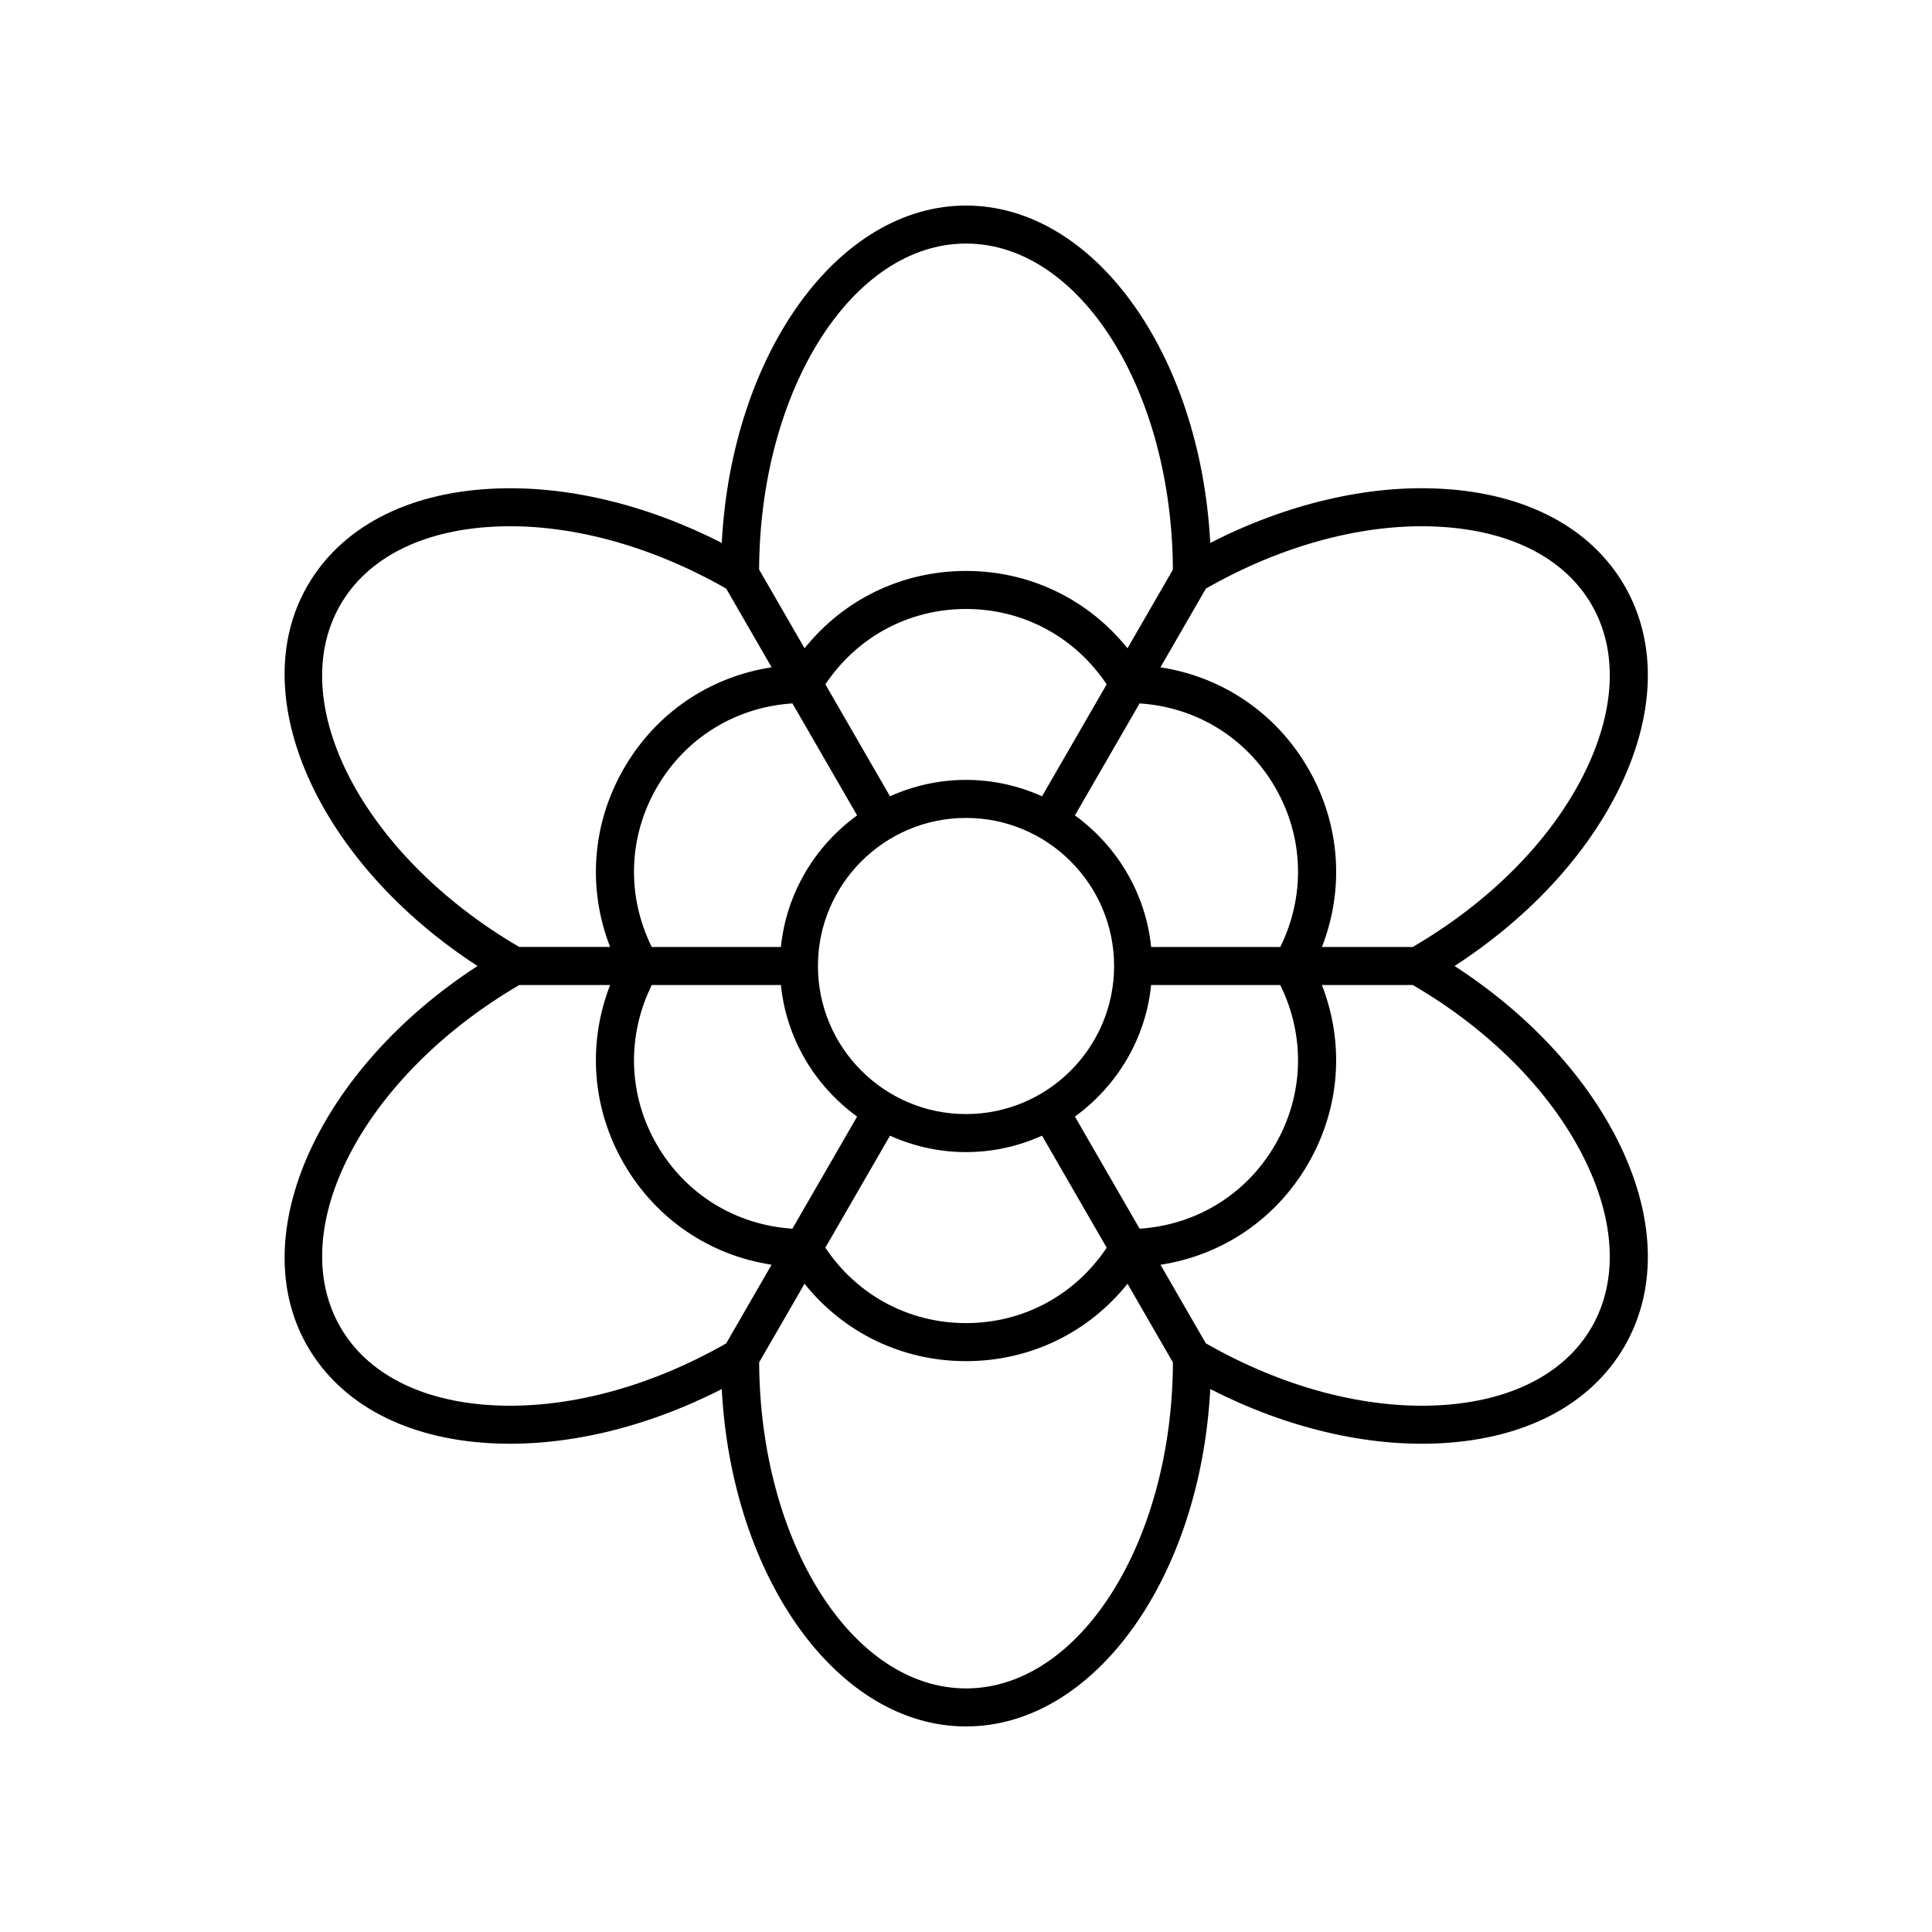 <?xml version="1.0" encoding="UTF-8"?>
<!-- Uploaded to: ICON Repo, www.svgrepo.com, Generator: ICON Repo Mixer Tools -->
<svg fill="#000000" width="800px" height="800px" version="1.1" viewBox="144 144 512 512" xmlns="http://www.w3.org/2000/svg">
 <path d="m270.54 400c-41.949 27.254-62.098 71.25-45.062 100.76 8.879 15.379 26.148 24.512 48.617 25.711 19.504 1.047 40.949-4.027 61.18-14.348 2.625 49.949 30.652 89.398 64.73 89.398 34.074 0 62.102-39.445 64.73-89.402 20.219 10.32 41.676 15.41 61.18 14.348 22.469-1.199 39.738-10.328 48.617-25.711 8.879-15.379 8.156-34.898-2.043-54.961-8.848-17.395-23.969-33.449-43.016-45.797 19.047-12.348 34.168-28.406 43.012-45.805 10.199-20.062 10.926-39.578 2.043-54.957-8.879-15.379-26.148-24.512-48.617-25.711-19.504-1.07-40.965 4.031-61.18 14.348-2.625-49.953-30.652-89.398-64.727-89.398s-62.102 39.445-64.73 89.402c-20.215-10.32-41.637-15.402-61.18-14.348-22.469 1.195-39.734 10.324-48.617 25.707-17.039 29.512 3.113 73.512 45.062 100.76zm4.094 116.41c-18.953-1.012-33.312-8.359-40.426-20.688-15.043-26.059 6.164-66.578 47.418-90.688h24.07c-6.031 15.441-4.863 32.609 3.633 47.324 8.492 14.711 22.766 24.305 39.148 26.809l-12.035 20.848c-20.312 11.609-42.23 17.457-61.809 16.395zm43.418-163.71c7.617-13.188 20.926-21.316 35.953-22.289l17.137 29.68c-11.086 8.039-18.738 20.535-20.199 34.871h-34.223c-6.664-13.5-6.277-29.078 1.332-42.262zm163.9 94.625c-7.613 13.188-20.918 21.312-35.938 22.293l-17.152-29.707c11.086-8.043 18.742-20.539 20.203-34.875h34.211c6.672 13.504 6.293 29.098-1.324 42.289zm-165.22-42.289h34.211c1.461 14.332 9.117 26.832 20.203 34.871l-17.152 29.707c-15.023-0.977-28.324-9.105-35.938-22.293-7.621-13.188-8-28.781-1.324-42.285zm83.273-44.277c21.637 0 39.242 17.605 39.242 39.242s-17.605 39.242-39.242 39.242c-21.641 0-39.242-17.605-39.242-39.242 0-21.641 17.602-39.242 39.242-39.242zm-20.145 84.211c6.156 2.769 12.965 4.348 20.145 4.348s13.984-1.578 20.145-4.348l17.137 29.68c-8.359 12.527-22.051 19.988-37.281 19.988s-28.922-7.461-37.281-19.992zm103.43-50.008h-34.223c-1.461-14.332-9.117-26.832-20.203-34.871l17.137-29.68c15.027 0.973 28.34 9.102 35.953 22.289 7.613 13.184 7.996 28.762 1.336 42.262zm-63.141-39.934c-6.16-2.769-12.965-4.348-20.145-4.348s-13.984 1.578-20.145 4.348l-17.125-29.664c8.355-12.52 22.043-19.977 37.27-19.977s28.914 7.457 37.27 19.977zm-20.145 236.42c-30.09 0-54.574-38.629-54.824-86.41l12.027-20.832c10.355 12.941 25.805 20.512 42.797 20.512s32.441-7.57 42.797-20.508l12.039 20.852c-0.211 47.684-24.719 86.387-54.836 86.387zm163.5-141.08c8.605 16.918 9.418 33.027 2.301 45.355s-21.473 19.676-40.43 20.688c-19.535 1.066-41.434-4.769-61.812-16.406l-12.027-20.832c16.379-2.504 30.656-12.098 39.148-26.809 8.496-14.715 9.66-31.883 3.629-47.328h24.09c20.207 11.785 36.219 27.855 45.102 45.332zm-38.129-166.78c18.953 1.012 33.312 8.355 40.43 20.688 7.121 12.328 6.305 28.434-2.297 45.355-8.871 17.445-24.852 33.492-45.121 45.328h-24.059c6.019-15.438 4.848-32.594-3.644-47.301-8.496-14.711-22.777-24.305-39.16-26.809l12.051-20.871c20.301-11.605 42.238-17.461 61.801-16.391zm-125.37-75.039c30.09 0 54.574 38.629 54.824 86.41l-12.035 20.848c-10.359-12.934-25.805-20.5-42.789-20.5-16.988 0-32.43 7.566-42.789 20.496l-12.047-20.867c0.211-47.684 24.715-86.387 54.836-86.387zm-165.8 95.723c7.117-12.328 21.473-19.676 40.43-20.688 19.52-1.055 41.43 4.769 61.812 16.402l12.043 20.859c-16.387 2.5-30.664 12.094-39.16 26.809-8.492 14.707-9.664 31.863-3.644 47.301h-24.078c-41.199-24.023-62.465-64.598-47.402-90.684z"/>
</svg>